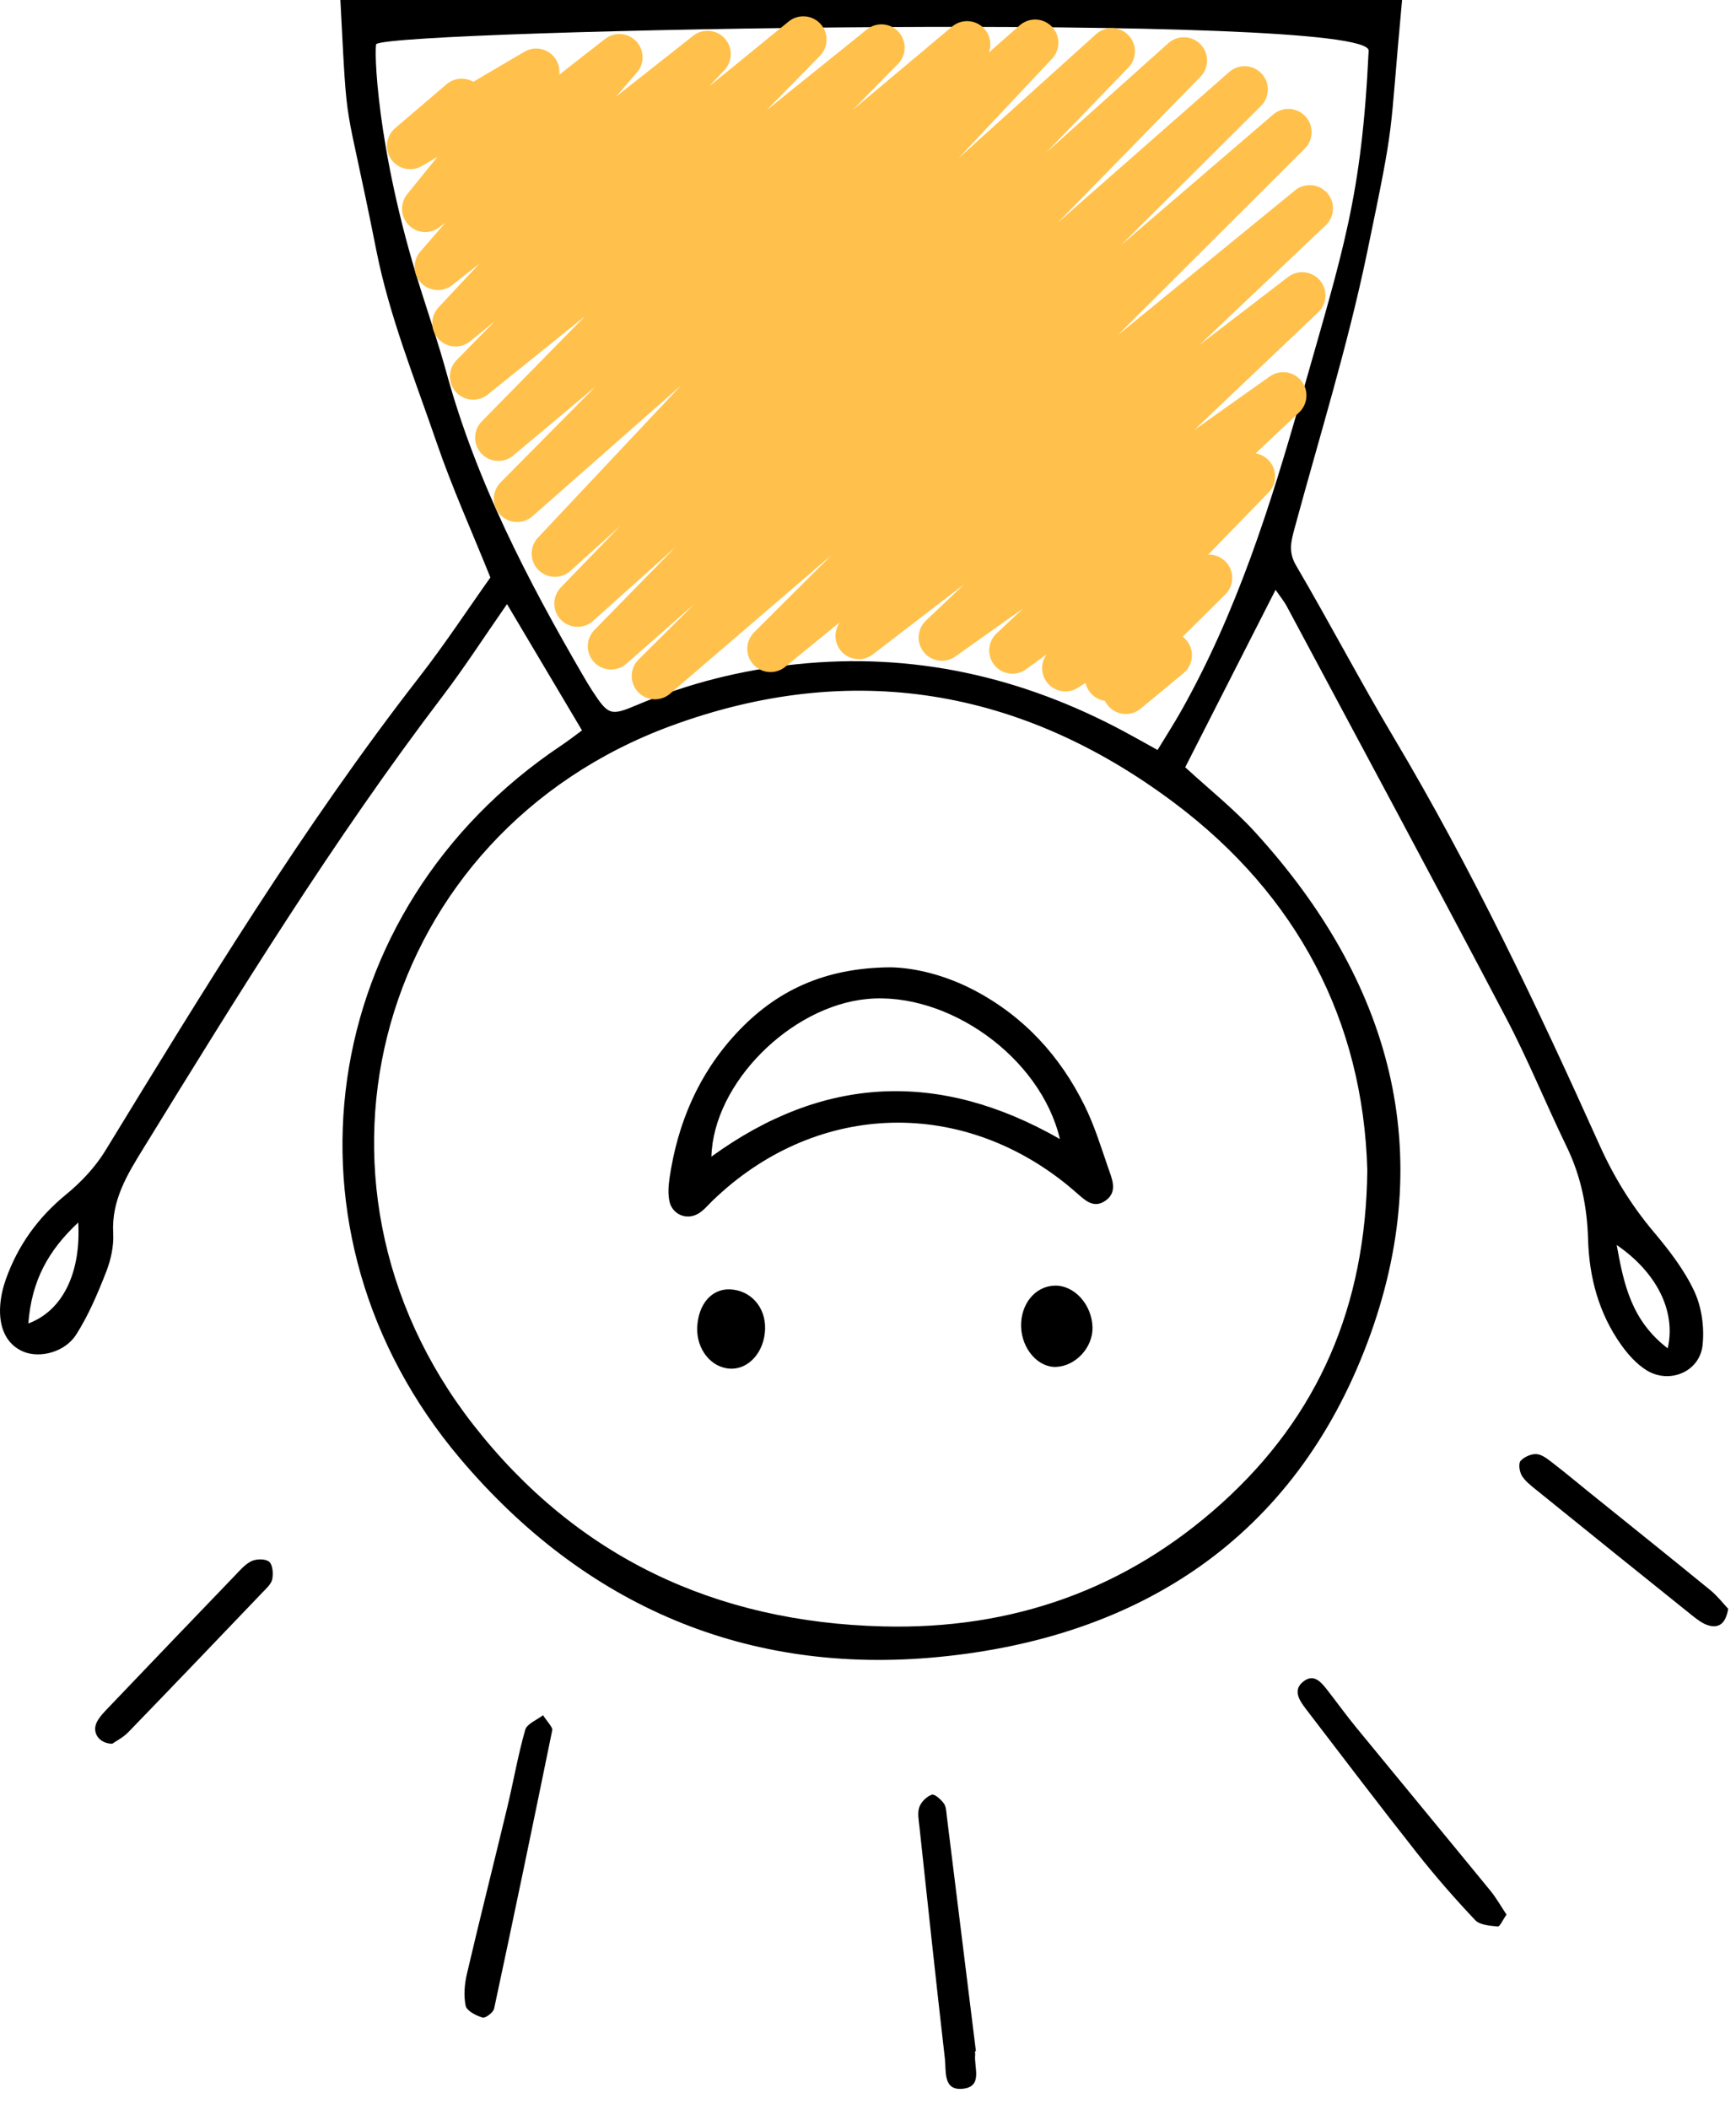 <?xml version="1.0" encoding="UTF-8" standalone="no"?><!DOCTYPE svg PUBLIC "-//W3C//DTD SVG 1.1//EN" "http://www.w3.org/Graphics/SVG/1.1/DTD/svg11.dtd"><svg width="100%" height="100%" viewBox="0 0 84 102" version="1.1" xmlns="http://www.w3.org/2000/svg" xmlns:xlink="http://www.w3.org/1999/xlink" xml:space="preserve" xmlns:serif="http://www.serif.com/" style="fill-rule:evenodd;clip-rule:evenodd;stroke-linecap:round;stroke-linejoin:round;stroke-miterlimit:10;"><g><path d="M80.696,65.218c-1.761,-1.349 -2.126,-3.106 -2.469,-4.999c1.899,1.3 2.886,3.168 2.469,4.999m-79.325,-1.204c0.16,-2.093 0.979,-3.539 2.414,-4.883c0.139,2.374 -0.715,4.254 -2.414,4.883m64.789,-7.415c-0.071,6.601 -2.382,11.89 -7.014,16.083c-4.638,4.198 -10.16,6.144 -16.412,5.986c-8.1,-0.204 -14.817,-3.34 -19.825,-9.745c-9.293,-11.888 -4.586,-28.607 9.561,-33.814c8.73,-3.212 16.959,-1.819 24.35,3.724c5.968,4.476 9.139,10.566 9.34,17.766m-10.149,-20.324c-0.671,-0.37 -1.132,-0.631 -1.599,-0.882c-4.967,-2.665 -10.23,-3.854 -15.873,-3.264c-2.675,0.279 -5.239,0.924 -7.712,1.968c-1.29,0.546 -1.391,0.501 -2.176,-0.698c-0.145,-0.223 -0.281,-0.452 -0.415,-0.682c-2.714,-4.662 -5.186,-9.431 -6.627,-14.67c-0.381,-1.386 -0.843,-2.751 -1.276,-4.122c-2.161,-6.853 -2.234,-11.718 -2.123,-11.795c1.015,-0.702 48.106,-1.588 48.015,0.323c-0.341,7.099 -1.22,9.593 -3.262,16.772c-1.49,5.241 -3.127,10.41 -5.821,15.181c-0.336,0.596 -0.707,1.17 -1.131,1.869m-39.541,-36.275c0.361,6.934 0.16,4.164 1.741,12.119c0.633,3.188 1.867,6.23 2.922,9.304c0.741,2.16 1.686,4.25 2.595,6.509c-1.081,1.52 -2.19,3.21 -3.427,4.8c-5.644,7.26 -10.415,15.093 -15.201,22.919c-0.487,0.797 -1.168,1.522 -1.893,2.116c-1.366,1.117 -2.341,2.47 -2.926,4.115c-0.14,0.397 -0.238,0.822 -0.27,1.24c-0.086,1.134 0.333,1.932 1.13,2.26c0.789,0.325 2.003,0.028 2.552,-0.839c0.592,-0.934 1.033,-1.975 1.438,-3.009c0.23,-0.585 0.381,-1.258 0.346,-1.878c-0.092,-1.607 0.692,-2.864 1.472,-4.13c4.587,-7.448 9.174,-14.895 14.479,-21.867c1.059,-1.392 2.009,-2.867 3.104,-4.438c1.263,2.125 2.425,4.081 3.629,6.108c-0.324,0.236 -0.653,0.495 -0.999,0.726c-11.867,7.928 -14.142,23.576 -4.889,34.504c6.028,7.12 13.876,10.485 23.138,9.588c9.768,-0.945 17.215,-5.793 20.755,-15.21c3.468,-9.225 1.113,-17.505 -5.429,-24.679c-1.033,-1.133 -2.251,-2.099 -3.388,-3.146c1.45,-2.848 2.892,-5.679 4.371,-8.583c0.204,0.299 0.407,0.543 0.554,0.818c3.544,6.628 7.107,13.246 10.606,19.899c1.065,2.026 1.926,4.159 2.927,6.22c0.689,1.422 0.99,2.901 1.034,4.474c0.053,1.842 0.521,3.592 1.606,5.114c0.333,0.468 0.748,0.93 1.229,1.227c1.103,0.679 2.56,0.074 2.705,-1.206c0.096,-0.855 -0.038,-1.842 -0.399,-2.616c-0.487,-1.044 -1.226,-1.995 -1.975,-2.886c-1.076,-1.278 -1.925,-2.661 -2.61,-4.186c-3.017,-6.713 -6.173,-13.355 -9.945,-19.69c-1.637,-2.747 -3.121,-5.585 -4.739,-8.344c-0.385,-0.656 -0.242,-1.175 -0.071,-1.805c1.199,-4.422 2.567,-8.811 3.499,-13.29c1.42,-6.826 1.044,-5.214 1.701,-12.258" style="fill-rule:nonzero;"/><path d="M26.723,83.681c0.027,-0.128 -0.265,-0.434 -0.447,-0.718c-0.298,0.231 -0.777,0.411 -0.861,0.704c-0.351,1.224 -0.567,2.487 -0.864,3.727c-0.645,2.688 -1.324,5.369 -1.954,8.06c-0.119,0.504 -0.17,1.066 -0.065,1.562c0.051,0.247 0.504,0.478 0.818,0.572c0.137,0.041 0.519,-0.247 0.559,-0.434c0.948,-4.415 1.866,-8.836 2.814,-13.473" style="fill-rule:nonzero;"/><path d="M72.896,92.607c-0.267,-0.399 -0.495,-0.807 -0.786,-1.163c-2.153,-2.631 -4.323,-5.249 -6.478,-7.877c-0.472,-0.575 -0.908,-1.179 -1.364,-1.766c-0.299,-0.383 -0.65,-0.866 -1.165,-0.496c-0.594,0.425 -0.224,0.952 0.104,1.38c1.776,2.32 3.544,4.647 5.354,6.94c0.889,1.125 1.835,2.209 2.82,3.25c0.227,0.24 0.716,0.269 1.093,0.308c0.099,0.01 0.232,-0.306 0.422,-0.576" style="fill-rule:nonzero;"/><path d="M47.222,99.216c-0.47,-3.794 -0.938,-7.587 -1.41,-11.38c-0.026,-0.209 -0.029,-0.455 -0.144,-0.609c-0.143,-0.193 -0.447,-0.468 -0.58,-0.421c-0.248,0.088 -0.516,0.35 -0.605,0.601c-0.098,0.279 -0.029,0.628 0.005,0.943c0.403,3.747 0.803,7.496 1.234,11.241c0.066,0.579 -0.096,1.513 0.822,1.443c1.047,-0.079 0.575,-1.034 0.641,-1.654c0.005,-0.052 -0.008,-0.106 -0.012,-0.158c0.016,-0.003 0.032,-0.004 0.049,-0.006" style="fill-rule:nonzero;"/><path d="M83.623,77.816c-0.237,-0.25 -0.52,-0.62 -0.871,-0.907c-1.975,-1.613 -3.967,-3.206 -5.953,-4.807c-0.538,-0.434 -1.066,-0.879 -1.614,-1.299c-0.25,-0.191 -0.525,-0.432 -0.811,-0.467c-0.257,-0.03 -0.615,0.125 -0.794,0.321c-0.115,0.125 -0.061,0.517 0.053,0.711c0.155,0.263 0.423,0.47 0.669,0.669c2.52,2.038 5.043,4.072 7.573,6.099c0.245,0.195 0.514,0.405 0.806,0.486c0.483,0.135 0.82,-0.081 0.942,-0.806" style="fill-rule:nonzero;"/><path d="M5.429,84.344c0.194,-0.136 0.528,-0.303 0.774,-0.555c2.179,-2.25 4.344,-4.512 6.509,-6.777c0.181,-0.189 0.417,-0.397 0.462,-0.629c0.053,-0.273 0.024,-0.693 -0.149,-0.842c-0.174,-0.151 -0.615,-0.145 -0.854,-0.032c-0.32,0.153 -0.574,0.46 -0.83,0.726c-2.025,2.104 -4.045,4.212 -6.061,6.324c-0.217,0.229 -0.455,0.462 -0.594,0.737c-0.247,0.49 0.085,1.031 0.743,1.048" style="fill-rule:nonzero;"/><path d="M34.423,55.945c0.099,-3.554 3.83,-7.272 7.532,-7.625c3.896,-0.371 8.392,2.799 9.331,6.774c-5.853,-3.345 -11.457,-3.071 -16.863,0.851m8.655,-9.157c-3.205,0.023 -5.55,1.145 -7.452,3.196c-1.834,1.977 -2.841,4.356 -3.23,7.005c-0.053,0.364 -0.079,0.756 -0.005,1.11c0.131,0.63 0.806,0.93 1.37,0.618c0.272,-0.149 0.482,-0.412 0.71,-0.633c4.887,-4.731 11.853,-5.055 17.139,-0.795c0.125,0.101 0.245,0.207 0.368,0.309c0.445,0.37 0.889,0.922 1.521,0.471c0.61,-0.434 0.296,-1.074 0.112,-1.612c-0.345,-1.006 -0.663,-2.033 -1.132,-2.981c-1.187,-2.402 -2.929,-4.308 -5.324,-5.571c-1.394,-0.735 -2.88,-1.1 -4.077,-1.117" style="fill-rule:nonzero;"/><path d="M49.409,64.172c0.031,1.075 0.823,1.981 1.697,1.943c0.947,-0.041 1.78,-0.946 1.757,-1.91c-0.026,-1.105 -0.882,-2.048 -1.833,-2.021c-0.945,0.027 -1.653,0.897 -1.621,1.988" style="fill-rule:nonzero;"/><path d="M37.021,64.271c0.026,-1.055 -0.705,-1.87 -1.708,-1.906c-0.88,-0.032 -1.524,0.715 -1.576,1.824c-0.049,1.066 0.668,1.969 1.596,2.011c0.907,0.041 1.661,-0.821 1.688,-1.929" style="fill-rule:nonzero;"/><path d="M22.339,4.93l-2.492,2.129l6.097,-3.586l-5.365,6.626l9.389,-7.328l-8.78,10.135l13.047,-10.291l-12.193,13.019l16.827,-13.72l-15.973,16.293l19.753,-15.904l-18.534,18.866l22.679,-19.022l-21.773,21.978l25.065,-22.055l-23.236,24.706l26.942,-24.291l-25.845,26.708l29.334,-26.266l-27.714,28.331l30.654,-26.931l-28.53,28.372l30.648,-26.307l-25.056,24.99l26.092,-21.302l-21.824,20.678l21.458,-16.468l-17.434,16.546l16.515,-11.71l-13.101,12.334l11.584,-8.42l-9.023,9.277l6.949,-4.365l-4.876,4.833l2.926,-1.091l-2.073,1.715" style="fill:none;fill-rule:nonzero;stroke:#ffc14b;stroke-width:2.25px;"/></g></svg>